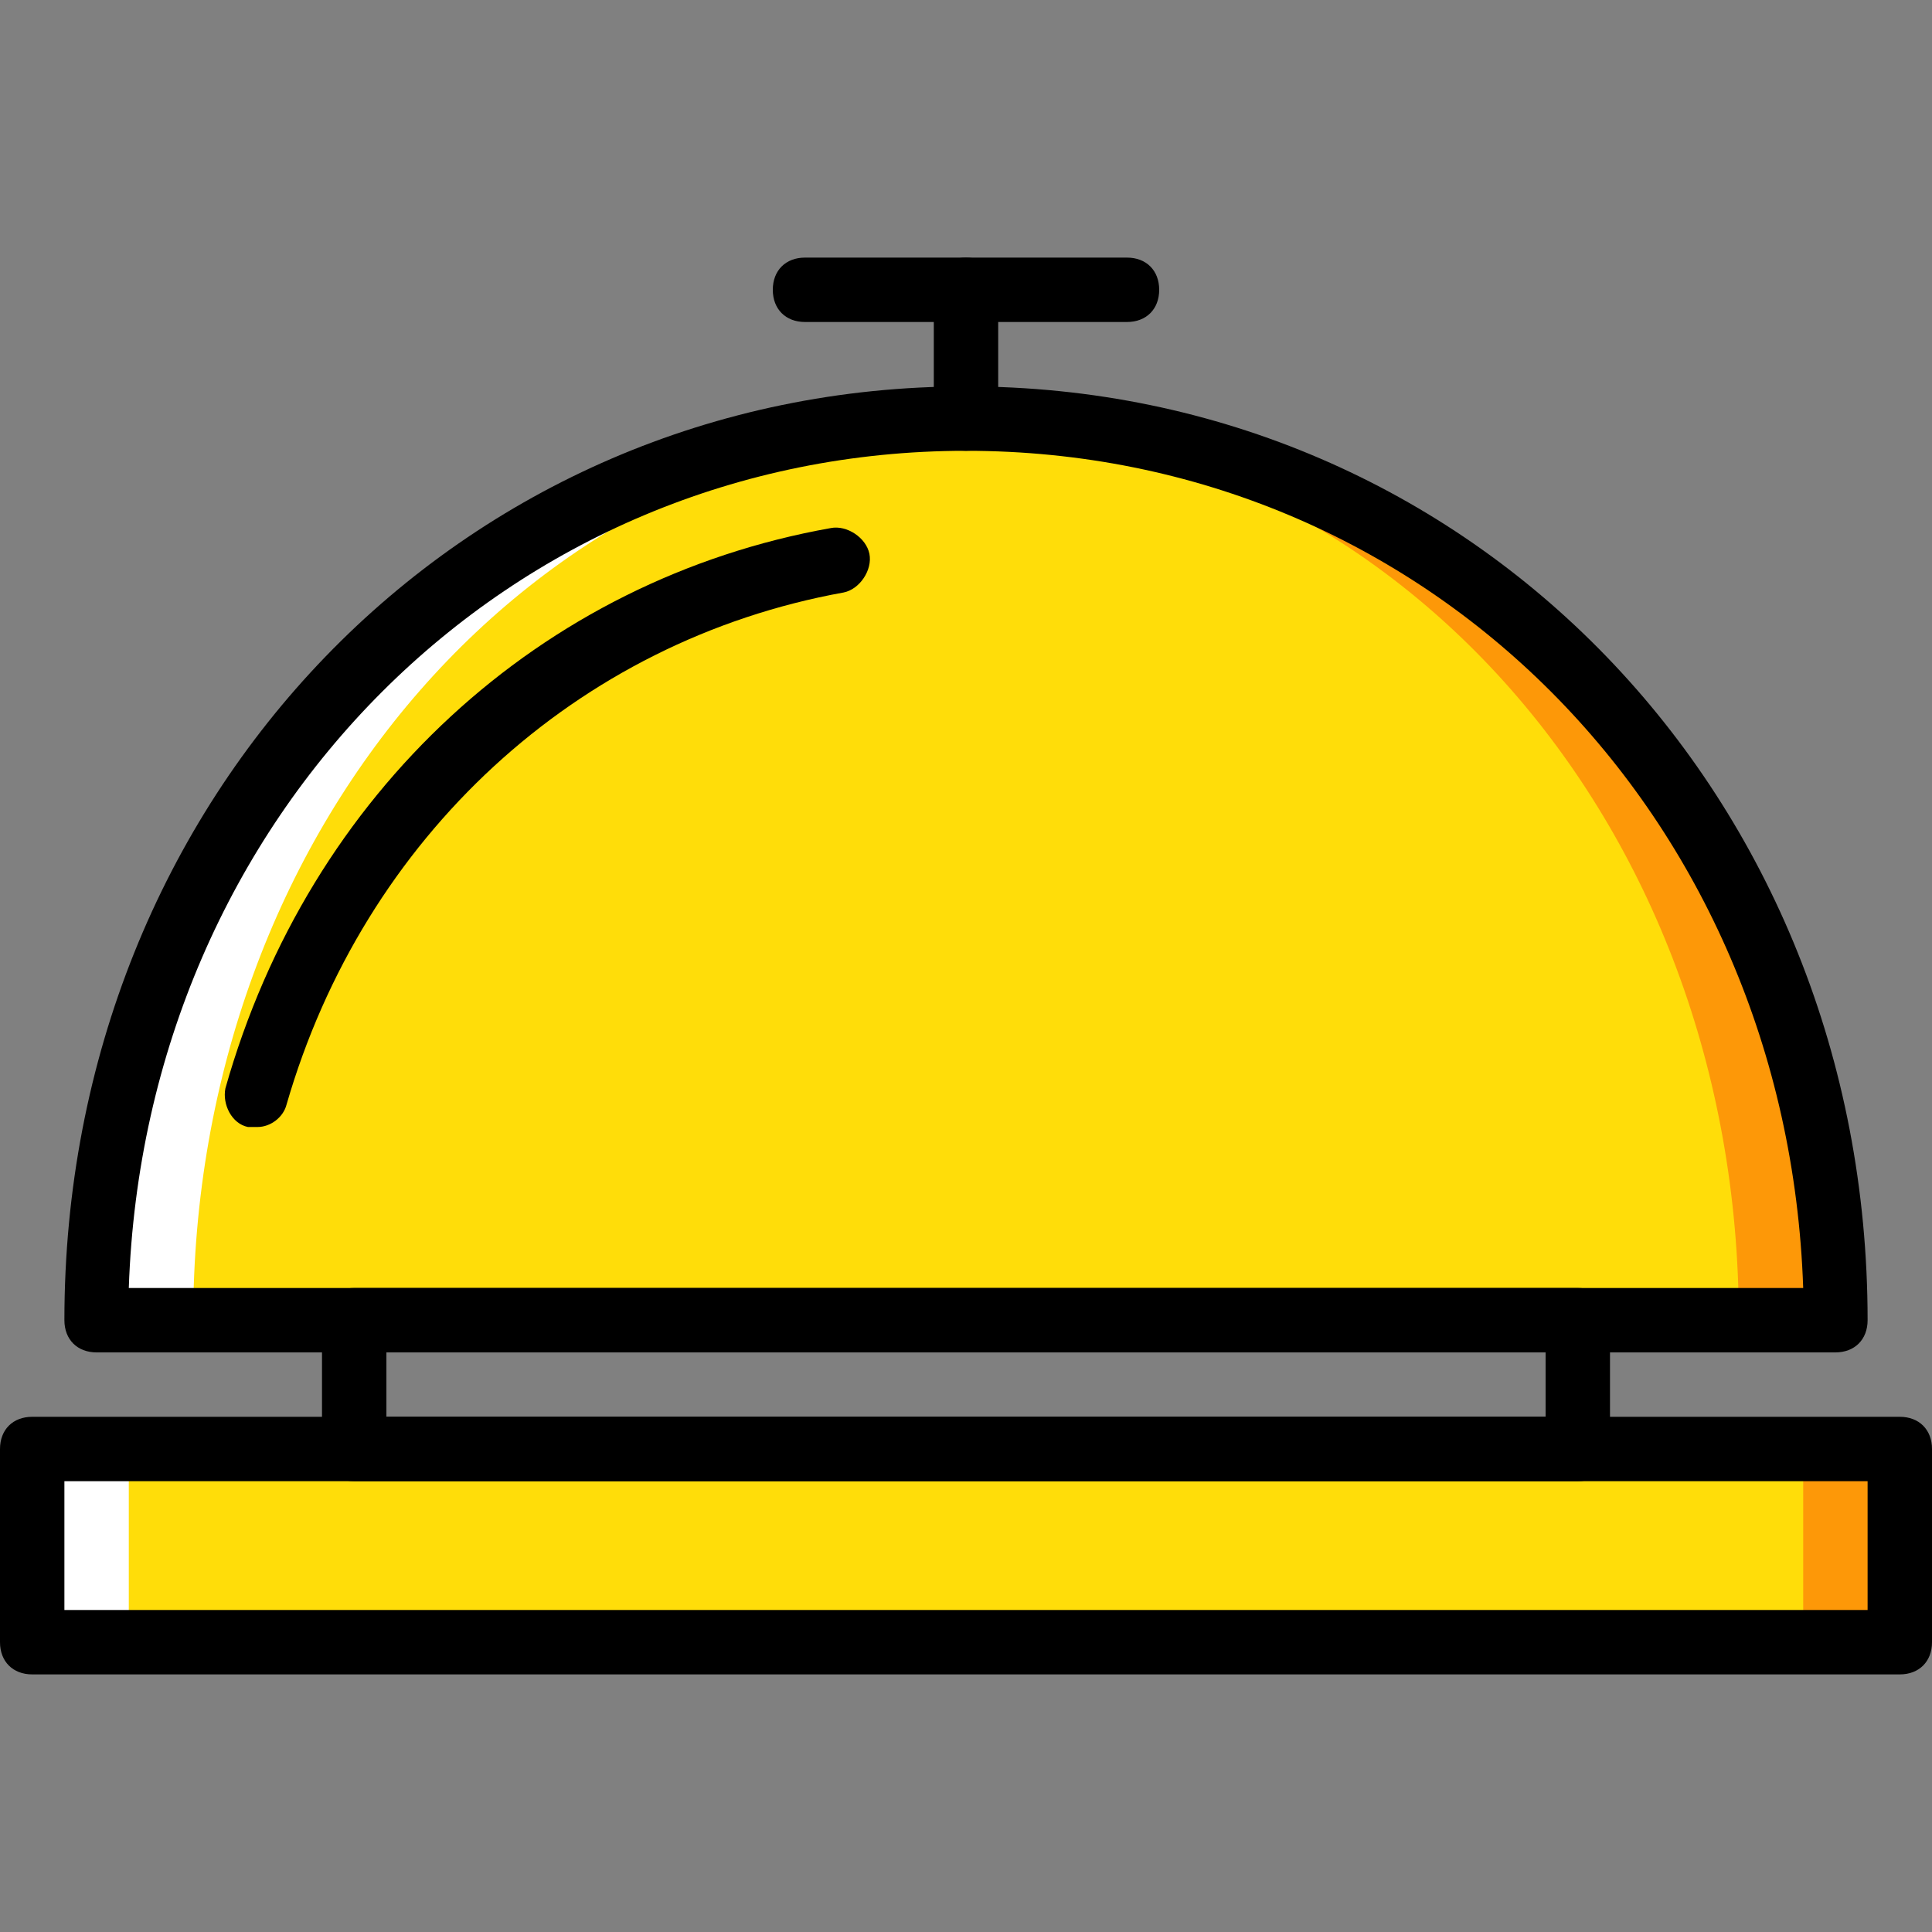 <?xml version="1.0" encoding="iso-8859-1"?>
<!-- Generator: Adobe Illustrator 19.0.0, SVG Export Plug-In . SVG Version: 6.00 Build 0)  -->
<svg version="1.1" id="Layer_1" xmlns="http://www.w3.org/2000/svg" xmlns:xlink="http://www.w3.org/1999/xlink" x="0px" y="0px"
	 viewBox="0 0 503.607 503.607" style="enable-background:new 0 0 503.607 503.607;" xml:space="preserve">
<rect x="0" y="0" width="503.607" height="503.607" fill="#808080" stroke="none"/>
<g transform="translate(1 1)">
	<polygon style="fill:#FD9808;" points="175.262,427.066 494.213,427.066 494.213,376.705 175.262,376.705 	"/>
	<polygon style="fill:#FFFFFF;" points="7.393,427.066 326.344,427.066 326.344,376.705 7.393,376.705 	"/>
	<polygon style="fill:#FFDD09;" points="32.574,427.066 469.033,427.066 469.033,376.705 32.574,376.705 	"/>
	<path style="fill:#FD9808;" d="M24.18,343.131c0-130.098,96.525-235.016,226.623-235.016s226.623,104.918,226.623,235.016H24.18z"
		/>
	<path style="fill:#FFDD09;" d="M24.18,343.131c0-130.098,91.489-235.016,214.033-235.016s214.033,104.918,214.033,235.016H24.18z"
		/>
	<path style="fill:#FFFFFF;" d="M250.803,108.115c2.518,0,4.197,0,6.715,0C137.492,111.472,49.361,215.551,49.361,343.131H24.18
		C24.18,213.033,120.705,108.115,250.803,108.115"/>
	<path d="M494.213,435.459H7.393c-5.036,0-8.393-3.357-8.393-8.393v-50.361c0-5.036,3.357-8.393,8.393-8.393h486.82
		c5.036,0,8.393,3.357,8.393,8.393v50.361C502.607,432.102,499.249,435.459,494.213,435.459z M15.787,418.672H485.82v-33.574H15.787
		V418.672z"/>
	<path d="M410.279,385.098H91.328c-5.036,0-8.393-3.357-8.393-8.393v-33.574c0-5.036,3.357-8.393,8.393-8.393h318.951
		c5.036,0,8.393,3.357,8.393,8.393v33.574C418.672,381.741,415.315,385.098,410.279,385.098z M99.721,368.311h302.164v-16.787
		H99.721V368.311z"/>
	<path d="M477.426,351.525H24.18c-5.036,0-8.393-3.357-8.393-8.393c0-136.813,103.239-243.41,235.016-243.41
		S485.82,206.318,485.82,343.131C485.82,348.167,482.462,351.525,477.426,351.525z M32.574,334.738h436.459
		c-4.197-123.384-98.203-218.229-218.23-218.229C131.616,116.508,36.77,211.354,32.574,334.738z"/>
	<path d="M66.148,292.77c-0.839,0-1.679,0-2.518,0c-4.197-0.839-6.715-5.875-5.875-10.072
		c21.823-77.22,82.256-132.616,157.797-146.046c4.197-0.839,9.233,2.518,10.072,6.715c0.839,4.197-2.518,9.233-6.715,10.072
		c-69.666,12.59-125.062,63.79-145.207,133.456C72.862,290.252,69.505,292.77,66.148,292.77z"/>
	<path d="M250.803,116.508c-5.036,0-8.393-3.357-8.393-8.393V74.541c0-5.036,3.357-8.393,8.393-8.393s8.393,3.357,8.393,8.393
		v33.574C259.197,113.151,255.839,116.508,250.803,116.508z"/>
	<path d="M292.77,82.934h-83.934c-5.036,0-8.393-3.357-8.393-8.393s3.357-8.393,8.393-8.393h83.934c5.036,0,8.393,3.357,8.393,8.393
		S297.807,82.934,292.77,82.934z"/>
</g>
<g>
</g>
<g>
</g>
<g>
</g>
<g>
</g>
<g>
</g>
<g>
</g>
<g>
</g>
<g>
</g>
<g>
</g>
<g>
</g>
<g>
</g>
<g>
</g>
<g>
</g>
<g>
</g>
<g>
</g>
</svg>
